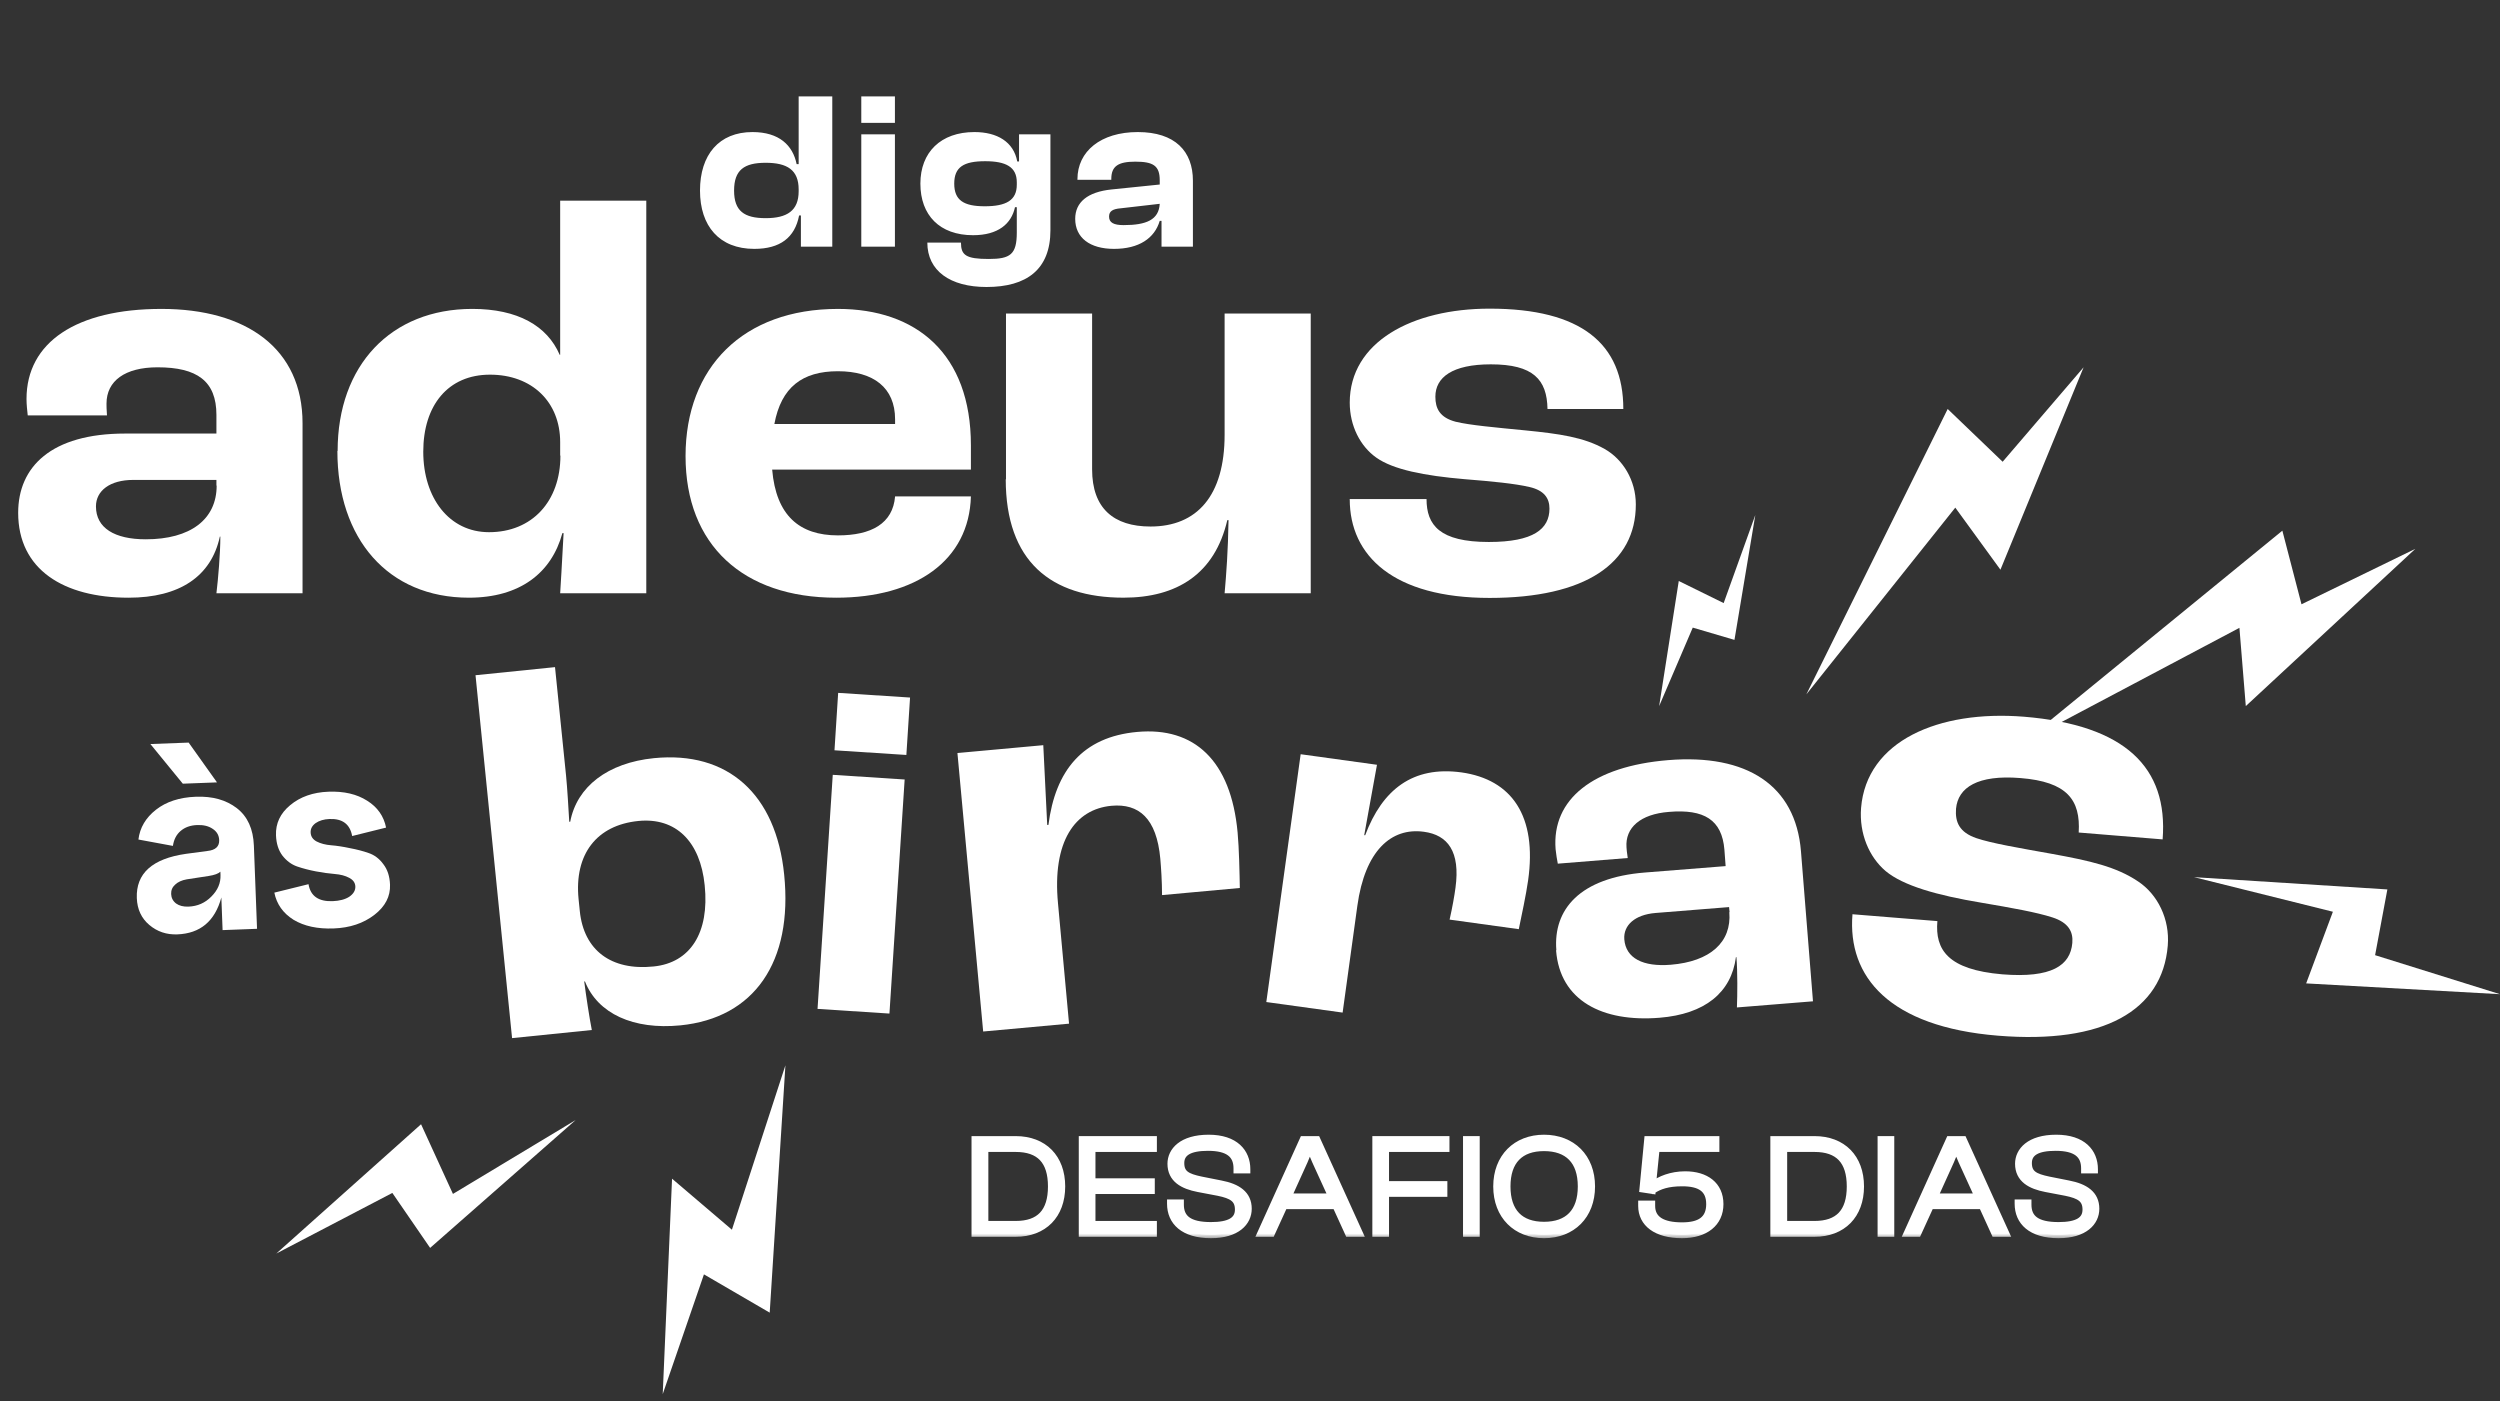 <svg xmlns="http://www.w3.org/2000/svg" width="223" height="125" viewBox="0 0 223 125" fill="none"><rect x="0" y="0" width="223" height="125" fill="#333333" stroke="none"/><g clip-path="url(#clip0_528_608)"><g clip-path="url(#clip1_528_608)"><g clip-path="url(#clip2_528_608)"><path d="M16.828 66.239L19.356 69.789L16.306 69.905L13.415 66.368L16.828 66.239ZM17.467 71.069C18.954 71.012 20.175 71.353 21.13 72.092C22.084 72.831 22.59 73.944 22.646 75.43L22.928 82.849L19.855 82.966L19.745 80.053C19.172 82.171 17.861 83.269 15.813 83.347C14.857 83.383 14.026 83.103 13.32 82.507C12.614 81.911 12.242 81.112 12.204 80.111C12.12 77.911 13.582 76.594 16.589 76.162L18.494 75.907C19.22 75.834 19.573 75.509 19.551 74.933C19.535 74.508 19.34 74.173 18.966 73.929C18.607 73.684 18.147 73.573 17.586 73.594C16.979 73.617 16.484 73.795 16.102 74.129C15.734 74.447 15.508 74.888 15.423 75.454L12.347 74.886C12.475 73.833 12.996 72.948 13.91 72.229C14.825 71.511 16.011 71.124 17.467 71.069ZM16.813 80.871C17.617 80.84 18.297 80.541 18.853 79.973C19.424 79.404 19.696 78.763 19.669 78.05L19.658 77.754C19.482 77.928 19.137 78.055 18.624 78.135L16.653 78.438C16.215 78.516 15.871 78.673 15.622 78.91C15.372 79.132 15.254 79.41 15.266 79.744C15.28 80.093 15.427 80.376 15.709 80.593C15.99 80.795 16.358 80.888 16.813 80.871Z" fill="white"></path><path d="M24.471 79.623L27.519 78.869C27.695 79.926 28.413 80.431 29.673 80.383C30.295 80.359 30.791 80.227 31.162 79.985C31.532 79.728 31.71 79.425 31.697 79.076C31.684 78.742 31.5 78.483 31.143 78.299C30.802 78.114 30.372 78.001 29.854 77.96C29.351 77.919 28.794 77.841 28.182 77.728C27.585 77.613 27.025 77.468 26.502 77.29C25.993 77.112 25.556 76.786 25.188 76.314C24.836 75.841 24.646 75.241 24.619 74.512C24.578 73.45 25 72.553 25.884 71.821C26.782 71.073 27.922 70.672 29.303 70.62C30.683 70.568 31.833 70.836 32.752 71.424C33.67 71.997 34.232 72.796 34.438 73.821L31.412 74.574C31.221 73.518 30.548 73.011 29.395 73.055C28.894 73.074 28.481 73.196 28.155 73.421C27.845 73.646 27.696 73.925 27.709 74.258C27.722 74.608 27.899 74.874 28.24 75.059C28.597 75.243 29.026 75.356 29.529 75.397C30.047 75.439 30.605 75.524 31.203 75.653C31.815 75.767 32.375 75.912 32.883 76.091C33.406 76.268 33.844 76.601 34.197 77.089C34.564 77.561 34.762 78.169 34.79 78.913C34.83 79.96 34.363 80.859 33.389 81.61C32.414 82.361 31.206 82.763 29.765 82.818C28.324 82.873 27.129 82.614 26.18 82.042C25.246 81.455 24.677 80.648 24.471 79.623Z" fill="white"></path><path d="M1.621 45.742C1.621 41.649 4.553 38.673 11.163 38.673H19.305V37.01C19.305 33.989 17.576 32.764 14.052 32.764C11.163 32.764 9.5 33.967 9.5 36.003C9.5 36.156 9.5 36.55 9.543 37.053H2.474C2.43 36.637 2.365 36.09 2.365 35.587C2.365 30.531 6.808 27.555 14.402 27.555C21.997 27.555 26.987 31.1 26.987 37.754V52.921H19.305C19.458 51.651 19.655 49.375 19.655 47.865H19.611C18.845 51.411 16.022 53.315 11.469 53.315C5.67 53.315 1.621 50.798 1.621 45.742ZM19.305 43.313V42.809H11.885C9.806 42.809 8.559 43.772 8.559 45.173C8.559 47.099 10.222 48.106 13.001 48.106C16.985 48.106 19.326 46.333 19.326 43.313H19.305Z" fill="white"></path><path d="M30.116 40.226C30.116 32.588 34.866 27.554 42.132 27.554C46.181 27.554 48.807 29.064 49.923 31.647H49.967V17.902H57.649V52.92H49.967C50.011 52.417 50.12 50.25 50.273 47.558H50.164C49.201 51.104 46.378 53.314 41.825 53.314C34.603 53.314 30.095 48.062 30.095 40.226H30.116ZM49.967 40.642V39.438C49.967 35.849 47.45 33.42 43.708 33.42C39.965 33.42 37.755 36.155 37.755 40.292C37.755 44.428 40.075 47.471 43.62 47.471C47.45 47.471 49.989 44.735 49.989 40.642H49.967Z" fill="white"></path><path d="M86.605 41.89H68.877C69.227 45.983 71.306 47.756 74.742 47.756C77.719 47.756 79.645 46.705 79.842 44.276H86.605C86.451 49.988 81.702 53.315 74.589 53.315C66.294 53.315 61.151 48.609 61.151 40.686C61.151 32.764 66.294 27.555 74.742 27.555C81.724 27.555 86.605 31.538 86.605 39.723V41.89ZM79.842 37.404C79.842 34.58 77.916 33.114 74.742 33.114C71.569 33.114 69.686 34.536 69.074 37.819H79.842V37.425V37.404Z" fill="white"></path><path d="M89.734 42.764V27.969H97.416V41.867C97.416 45.346 99.342 46.966 102.625 46.966C106.762 46.966 109.235 44.23 109.235 38.781V27.969H116.917V52.919H109.235C109.388 51.19 109.541 49.133 109.585 46.397H109.476C108.359 51.19 104.989 53.313 100.218 53.313C93.74 53.313 89.712 50.074 89.712 42.742L89.734 42.764Z" fill="white"></path><path d="M120.375 44.515H127.247C127.247 46.835 128.407 48.345 132.806 48.345C136.79 48.345 138.212 47.185 138.212 45.368C138.212 44.449 137.753 43.749 136.439 43.443C135.126 43.136 133.113 42.939 130.64 42.742C127.05 42.436 124.271 41.889 122.761 40.816C121.338 39.809 120.397 37.993 120.397 35.914C120.397 30.508 125.956 27.531 132.872 27.531C141.057 27.531 144.8 30.661 144.8 36.483H138.037C137.993 33.856 136.768 32.499 132.981 32.499C129.545 32.499 128.035 33.659 128.035 35.388C128.035 36.439 128.429 37.249 129.852 37.621C131.121 37.927 133.332 38.124 136.024 38.387C139.11 38.693 141.276 39 143.137 40.05C144.756 40.969 145.916 42.83 145.916 44.996C145.916 50.249 141.429 53.335 132.872 53.335C124.315 53.335 120.397 49.593 120.397 44.537L120.375 44.515Z" fill="white"></path><path d="M52.156 87.544H52.112C52.287 88.901 52.571 90.761 52.79 91.877L45.677 92.6L42.416 60.23L49.507 59.508L50.492 69.181C50.602 70.254 50.711 72.18 50.777 73.296H50.864C51.455 70.166 54.213 68.043 58.328 67.628C64.915 66.971 69.227 70.823 69.949 78.023C70.737 85.815 67.279 90.805 60.691 91.462C56.489 91.877 53.316 90.411 52.178 87.544H52.156ZM62.858 78.965C62.464 75.047 60.275 72.902 56.949 73.23C53.206 73.603 51.215 76.207 51.608 80.19L51.718 81.263C52.068 84.764 54.519 86.603 58.306 86.209C61.567 85.881 63.296 83.21 62.858 78.965Z" fill="white"></path><path d="M74.282 69.115L80.695 69.531L79.338 90.41L72.925 89.994L74.282 69.115ZM74.764 61.805L81.177 62.221L80.848 67.342L74.436 66.926L74.764 61.805Z" fill="white"></path><path d="M85.401 67.17L93.061 66.47L93.411 73.583H93.52C94.133 68.746 96.563 65.726 101.443 65.288C106.521 64.828 109.804 67.827 110.395 74.261C110.526 75.662 110.57 77.894 110.592 79.208L103.654 79.842C103.654 78.617 103.566 77.369 103.5 76.603C103.172 72.97 101.575 71.657 99.145 71.876C95.884 72.182 93.849 75.049 94.374 80.586L95.359 91.311L87.699 92.011L85.401 67.148V67.17Z" fill="white"></path><path d="M116.019 67.277L122.826 68.218L121.688 74.5H121.775C123.307 70.429 126.021 68.306 130.355 68.897C134.863 69.532 137.118 72.793 136.308 78.527C136.133 79.774 135.717 81.722 135.476 82.882L129.304 82.029C129.545 80.978 129.742 79.862 129.83 79.183C130.267 75.966 129.151 74.478 127.006 74.193C124.095 73.799 121.754 75.879 121.075 80.803L119.762 90.323L112.955 89.382L116.019 67.277Z" fill="white"></path><path d="M138.825 84.743C138.54 81.131 140.904 78.286 146.748 77.827L153.926 77.257L153.817 75.791C153.598 73.121 152 72.158 148.871 72.421C146.332 72.618 144.953 73.821 145.084 75.594C145.084 75.725 145.128 76.076 145.194 76.535L138.956 77.039C138.89 76.689 138.803 76.207 138.759 75.747C138.409 71.283 142.108 68.35 148.805 67.803C155.808 67.234 160.164 70.035 160.645 75.922L161.718 89.317L154.933 89.864C154.977 88.748 154.999 86.712 154.889 85.377H154.845C154.43 88.551 152.066 90.455 148.039 90.783C142.917 91.199 139.153 89.251 138.803 84.786L138.825 84.743ZM154.276 81.35L154.233 80.912L147.667 81.438C145.828 81.591 144.8 82.532 144.887 83.78C145.019 85.487 146.572 86.253 149.024 86.056C152.547 85.771 154.473 84.042 154.255 81.372L154.276 81.35Z" fill="white"></path><path d="M165.22 81.549L172.814 82.162C172.595 84.723 173.755 86.496 178.614 86.911C183.013 87.261 184.676 86.123 184.851 84.11C184.939 83.103 184.501 82.293 183.079 81.834C181.656 81.374 179.446 80.98 176.732 80.52C172.792 79.864 169.772 79.01 168.196 77.697C166.73 76.45 165.832 74.371 166.007 72.073C166.489 66.098 172.902 63.318 180.54 63.931C189.579 64.675 193.409 68.461 192.906 74.874L185.42 74.261C185.596 71.35 184.392 69.731 180.212 69.402C176.425 69.096 174.652 70.234 174.477 72.138C174.39 73.32 174.762 74.239 176.294 74.764C177.651 75.224 180.102 75.64 183.035 76.165C186.405 76.778 188.769 77.303 190.739 78.638C192.446 79.776 193.562 81.965 193.365 84.351C192.884 90.15 187.653 93.149 178.22 92.383C168.524 91.595 164.782 87.13 165.241 81.549H165.22Z" fill="white"></path><path d="M195.707 78.242L212.953 79.337L211.859 85.202L222.999 88.682L205.709 87.719L208.094 81.328L195.707 78.242Z" fill="white"></path><path d="M215.448 48.956L200.325 62.984L199.756 56.003L180.496 66.202L203.586 47.336L205.293 53.902L215.448 48.956Z" fill="white"></path><path d="M185.858 32.762L178.439 50.818L174.412 45.281L161.127 61.936L173.733 36.482L178.636 41.188L185.858 32.762Z" fill="white"></path><path d="M51.346 99.91L38.367 111.313L34.997 106.41L24.645 111.816L37.558 100.282L40.403 106.498L51.346 99.91Z" fill="white"></path><path d="M156.574 45.938L154.714 57.078L150.994 55.983L147.995 62.987L149.746 51.825L153.751 53.795L156.574 45.938Z" fill="white"></path><path d="M59.115 124.355L59.947 105.139L65.287 109.691L70.059 95.027L68.658 117.089L62.792 113.674L59.115 124.355Z" fill="white"></path><path d="M67.28 22.2C64.16 22.2 62.44 20.16 62.44 17C62.44 13.8 64.14 11.78 67.12 11.78C69.5 11.78 70.72 12.96 71.06 14.64H71.24V8.6H74.24V22H71.44V19.22H71.28C70.9 21.2 69.58 22.2 67.28 22.2ZM65.48 17C65.48 18.82 66.38 19.46 68.3 19.46C70.2 19.46 71.24 18.8 71.24 17.06V16.9C71.24 15.16 70.22 14.52 68.3 14.52C66.38 14.52 65.48 15.16 65.48 17ZM79.827 10.96H76.827V8.6H79.827V10.96ZM79.827 22H76.827V11.98H79.827V22ZM86.798 20.98C83.818 20.98 82.098 19.2 82.098 16.38C82.098 13.58 83.918 11.78 86.918 11.78C88.958 11.78 90.418 12.66 90.738 14.4H90.898V11.98H93.698V20.54C93.698 24.04 91.578 25.6 87.998 25.6C84.758 25.6 82.718 24.16 82.718 21.64H85.718C85.718 22.76 86.158 23.1 88.198 23.1C90.118 23.1 90.698 22.7 90.698 20.74V18.48H90.538C90.218 19.96 89.038 20.98 86.798 20.98ZM85.118 16.38C85.118 17.86 85.958 18.4 87.838 18.4C89.758 18.4 90.698 17.86 90.698 16.48V16.26C90.698 14.9 89.738 14.38 87.878 14.38C85.958 14.38 85.118 14.9 85.118 16.38ZM99.368 22.2C97.208 22.2 95.908 21.2 95.908 19.52C95.908 18.04 97.008 17.12 99.148 16.9L103.448 16.46V16.08C103.448 14.78 102.868 14.42 101.268 14.42C99.748 14.42 99.128 14.82 99.128 15.96V16.04H96.108V15.98C96.108 13.5 98.188 11.78 101.488 11.78C104.828 11.78 106.408 13.5 106.408 16.12V22H103.608V19.7H103.448C102.988 21.26 101.588 22.2 99.368 22.2ZM98.928 19.32C98.928 19.86 99.348 20.08 100.228 20.08C102.268 20.08 103.368 19.6 103.448 18.18L99.968 18.58C99.248 18.64 98.928 18.84 98.928 19.32Z" fill="white"></path><mask id="path-20-outside-1_528_608" maskUnits="userSpaceOnUse" x="85.96" y="100.516" width="102" height="10" fill="black"><rect fill="white" x="85.96" y="100.516" width="102" height="10"></rect><path d="M90.6 110.022H86.96V101.641H90.6C93.115 101.641 94.716 103.267 94.716 105.831C94.716 108.395 93.115 110.022 90.6 110.022ZM90.6 102.454H87.861V109.209H90.6C92.727 109.209 93.778 108.108 93.778 105.831C93.778 103.555 92.727 102.454 90.6 102.454Z"></path><path d="M102.894 110.022H96.527V101.641H102.894V102.454H97.415V105.406H102.707V106.206H97.415V109.209H102.894V110.022Z"></path><path d="M108.015 110.147C105.551 110.147 104.4 108.971 104.4 107.37V107.295H105.301V107.457C105.301 108.658 106.051 109.309 108.015 109.309C109.691 109.309 110.455 108.846 110.455 107.895C110.455 106.957 109.892 106.619 108.666 106.369L106.889 106.031C105.526 105.769 104.438 105.193 104.438 103.805C104.438 102.666 105.413 101.516 107.815 101.516C110.179 101.516 111.23 102.767 111.23 104.293V104.368H110.329V104.218C110.329 103.004 109.579 102.354 107.753 102.354C106.089 102.354 105.338 102.829 105.338 103.742C105.338 104.693 105.889 104.981 107.127 105.243L108.891 105.594C110.392 105.881 111.355 106.519 111.355 107.82C111.355 109.021 110.342 110.147 108.015 110.147Z"></path><path d="M113.421 110.022H112.445L116.235 101.641H117.474L121.276 110.022H120.276L119.15 107.557H114.547L113.421 110.022ZM116.348 103.58L114.909 106.757H118.787L117.336 103.58L116.873 102.491H116.798L116.348 103.58Z"></path><path d="M123.601 110.022H122.713V101.641H128.992V102.454H123.601V105.656H128.805V106.457H123.601V110.022Z"></path><path d="M131.69 110.022H130.802V101.641H131.69V110.022Z"></path><path d="M137.725 110.147C135.235 110.147 133.497 108.446 133.497 105.831C133.497 103.217 135.235 101.516 137.725 101.516C140.239 101.516 141.978 103.217 141.978 105.831C141.978 108.446 140.239 110.147 137.725 110.147ZM137.725 109.284C139.851 109.284 141.04 108.108 141.04 105.831C141.04 103.555 139.851 102.379 137.725 102.379C135.611 102.379 134.435 103.555 134.435 105.831C134.435 108.108 135.611 109.284 137.725 109.284Z"></path><path d="M150.029 110.147C147.727 110.147 146.426 109.121 146.426 107.57V107.395H147.34V107.57C147.34 108.771 148.29 109.334 150.041 109.334C151.605 109.334 152.493 108.796 152.493 107.407C152.493 106.044 151.63 105.518 150.054 105.518C148.791 105.518 148.015 105.781 147.402 106.194L147.365 106.181V106.194L146.539 106.069L146.964 101.641H153.069V102.454H147.74L147.415 105.656L147.477 105.669C148.015 105.218 149.066 104.78 150.317 104.78C152.155 104.78 153.431 105.694 153.431 107.407C153.431 109.096 152.13 110.147 150.029 110.147Z"></path><path d="M161.855 110.022H158.215V101.641H161.855C164.369 101.641 165.97 103.267 165.97 105.831C165.97 108.395 164.369 110.022 161.855 110.022ZM161.855 102.454H159.115V109.209H161.855C163.981 109.209 165.032 108.108 165.032 105.831C165.032 103.555 163.981 102.454 161.855 102.454Z"></path><path d="M168.669 110.022H167.781V101.641H168.669V110.022Z"></path><path d="M171.076 110.022H170.101L173.891 101.641H175.129L178.932 110.022H177.931L176.806 107.557H172.202L171.076 110.022ZM174.004 103.58L172.565 106.757H176.443L174.992 103.58L174.529 102.491H174.454L174.004 103.58Z"></path><path d="M183.621 110.147C181.156 110.147 180.006 108.971 180.006 107.37V107.295H180.906V107.457C180.906 108.658 181.657 109.309 183.621 109.309C185.297 109.309 186.06 108.846 186.06 107.895C186.06 106.957 185.497 106.619 184.271 106.369L182.495 106.031C181.131 105.769 180.043 105.193 180.043 103.805C180.043 102.666 181.019 101.516 183.42 101.516C185.785 101.516 186.835 102.767 186.835 104.293V104.368H185.935V104.218C185.935 103.004 185.184 102.354 183.358 102.354C181.694 102.354 180.944 102.829 180.944 103.742C180.944 104.693 181.494 104.981 182.732 105.243L184.496 105.594C185.997 105.881 186.96 106.519 186.96 107.82C186.96 109.021 185.947 110.147 183.621 110.147Z"></path></mask><path d="M90.6 110.022H86.96V101.641H90.6C93.115 101.641 94.716 103.267 94.716 105.831C94.716 108.395 93.115 110.022 90.6 110.022ZM90.6 102.454H87.861V109.209H90.6C92.727 109.209 93.778 108.108 93.778 105.831C93.778 103.555 92.727 102.454 90.6 102.454Z" fill="white"></path><path d="M102.894 110.022H96.527V101.641H102.894V102.454H97.415V105.406H102.707V106.206H97.415V109.209H102.894V110.022Z" fill="white"></path><path d="M108.015 110.147C105.551 110.147 104.4 108.971 104.4 107.37V107.295H105.301V107.457C105.301 108.658 106.051 109.309 108.015 109.309C109.691 109.309 110.455 108.846 110.455 107.895C110.455 106.957 109.892 106.619 108.666 106.369L106.889 106.031C105.526 105.769 104.438 105.193 104.438 103.805C104.438 102.666 105.413 101.516 107.815 101.516C110.179 101.516 111.23 102.767 111.23 104.293V104.368H110.329V104.218C110.329 103.004 109.579 102.354 107.753 102.354C106.089 102.354 105.338 102.829 105.338 103.742C105.338 104.693 105.889 104.981 107.127 105.243L108.891 105.594C110.392 105.881 111.355 106.519 111.355 107.82C111.355 109.021 110.342 110.147 108.015 110.147Z" fill="white"></path><path d="M113.421 110.022H112.445L116.235 101.641H117.474L121.276 110.022H120.276L119.15 107.557H114.547L113.421 110.022ZM116.348 103.58L114.909 106.757H118.787L117.336 103.58L116.873 102.491H116.798L116.348 103.58Z" fill="white"></path><path d="M123.601 110.022H122.713V101.641H128.992V102.454H123.601V105.656H128.805V106.457H123.601V110.022Z" fill="white"></path><path d="M131.69 110.022H130.802V101.641H131.69V110.022Z" fill="white"></path><path d="M137.725 110.147C135.235 110.147 133.497 108.446 133.497 105.831C133.497 103.217 135.235 101.516 137.725 101.516C140.239 101.516 141.978 103.217 141.978 105.831C141.978 108.446 140.239 110.147 137.725 110.147ZM137.725 109.284C139.851 109.284 141.04 108.108 141.04 105.831C141.04 103.555 139.851 102.379 137.725 102.379C135.611 102.379 134.435 103.555 134.435 105.831C134.435 108.108 135.611 109.284 137.725 109.284Z" fill="white"></path><path d="M150.029 110.147C147.727 110.147 146.426 109.121 146.426 107.57V107.395H147.34V107.57C147.34 108.771 148.29 109.334 150.041 109.334C151.605 109.334 152.493 108.796 152.493 107.407C152.493 106.044 151.63 105.518 150.054 105.518C148.791 105.518 148.015 105.781 147.402 106.194L147.365 106.181V106.194L146.539 106.069L146.964 101.641H153.069V102.454H147.74L147.415 105.656L147.477 105.669C148.015 105.218 149.066 104.78 150.317 104.78C152.155 104.78 153.431 105.694 153.431 107.407C153.431 109.096 152.13 110.147 150.029 110.147Z" fill="white"></path><path d="M161.855 110.022H158.215V101.641H161.855C164.369 101.641 165.97 103.267 165.97 105.831C165.97 108.395 164.369 110.022 161.855 110.022ZM161.855 102.454H159.115V109.209H161.855C163.981 109.209 165.032 108.108 165.032 105.831C165.032 103.555 163.981 102.454 161.855 102.454Z" fill="white"></path><path d="M168.669 110.022H167.781V101.641H168.669V110.022Z" fill="white"></path><path d="M171.076 110.022H170.101L173.891 101.641H175.129L178.932 110.022H177.931L176.806 107.557H172.202L171.076 110.022ZM174.004 103.58L172.565 106.757H176.443L174.992 103.58L174.529 102.491H174.454L174.004 103.58Z" fill="white"></path><path d="M183.621 110.147C181.156 110.147 180.006 108.971 180.006 107.37V107.295H180.906V107.457C180.906 108.658 181.657 109.309 183.621 109.309C185.297 109.309 186.06 108.846 186.06 107.895C186.06 106.957 185.497 106.619 184.271 106.369L182.495 106.031C181.131 105.769 180.043 105.193 180.043 103.805C180.043 102.666 181.019 101.516 183.42 101.516C185.785 101.516 186.835 102.767 186.835 104.293V104.368H185.935V104.218C185.935 103.004 185.184 102.354 183.358 102.354C181.694 102.354 180.944 102.829 180.944 103.742C180.944 104.693 181.494 104.981 182.732 105.243L184.496 105.594C185.997 105.881 186.96 106.519 186.96 107.82C186.96 109.021 185.947 110.147 183.621 110.147Z" fill="white"></path><path d="M90.6 110.022H86.96V101.641H90.6C93.115 101.641 94.716 103.267 94.716 105.831C94.716 108.395 93.115 110.022 90.6 110.022ZM90.6 102.454H87.861V109.209H90.6C92.727 109.209 93.778 108.108 93.778 105.831C93.778 103.555 92.727 102.454 90.6 102.454Z" stroke="white" stroke-width="0.6" mask="url(#path-20-outside-1_528_608)"></path><path d="M102.894 110.022H96.527V101.641H102.894V102.454H97.415V105.406H102.707V106.206H97.415V109.209H102.894V110.022Z" stroke="white" stroke-width="0.6" mask="url(#path-20-outside-1_528_608)"></path><path d="M108.015 110.147C105.551 110.147 104.4 108.971 104.4 107.37V107.295H105.301V107.457C105.301 108.658 106.051 109.309 108.015 109.309C109.691 109.309 110.455 108.846 110.455 107.895C110.455 106.957 109.892 106.619 108.666 106.369L106.889 106.031C105.526 105.769 104.438 105.193 104.438 103.805C104.438 102.666 105.413 101.516 107.815 101.516C110.179 101.516 111.23 102.767 111.23 104.293V104.368H110.329V104.218C110.329 103.004 109.579 102.354 107.753 102.354C106.089 102.354 105.338 102.829 105.338 103.742C105.338 104.693 105.889 104.981 107.127 105.243L108.891 105.594C110.392 105.881 111.355 106.519 111.355 107.82C111.355 109.021 110.342 110.147 108.015 110.147Z" stroke="white" stroke-width="0.6" mask="url(#path-20-outside-1_528_608)"></path><path d="M113.421 110.022H112.445L116.235 101.641H117.474L121.276 110.022H120.276L119.15 107.557H114.547L113.421 110.022ZM116.348 103.58L114.909 106.757H118.787L117.336 103.58L116.873 102.491H116.798L116.348 103.58Z" stroke="white" stroke-width="0.6" mask="url(#path-20-outside-1_528_608)"></path><path d="M123.601 110.022H122.713V101.641H128.992V102.454H123.601V105.656H128.805V106.457H123.601V110.022Z" stroke="white" stroke-width="0.6" mask="url(#path-20-outside-1_528_608)"></path><path d="M131.69 110.022H130.802V101.641H131.69V110.022Z" stroke="white" stroke-width="0.6" mask="url(#path-20-outside-1_528_608)"></path><path d="M137.725 110.147C135.235 110.147 133.497 108.446 133.497 105.831C133.497 103.217 135.235 101.516 137.725 101.516C140.239 101.516 141.978 103.217 141.978 105.831C141.978 108.446 140.239 110.147 137.725 110.147ZM137.725 109.284C139.851 109.284 141.04 108.108 141.04 105.831C141.04 103.555 139.851 102.379 137.725 102.379C135.611 102.379 134.435 103.555 134.435 105.831C134.435 108.108 135.611 109.284 137.725 109.284Z" stroke="white" stroke-width="0.6" mask="url(#path-20-outside-1_528_608)"></path><path d="M150.029 110.147C147.727 110.147 146.426 109.121 146.426 107.57V107.395H147.34V107.57C147.34 108.771 148.29 109.334 150.041 109.334C151.605 109.334 152.493 108.796 152.493 107.407C152.493 106.044 151.63 105.518 150.054 105.518C148.791 105.518 148.015 105.781 147.402 106.194L147.365 106.181V106.194L146.539 106.069L146.964 101.641H153.069V102.454H147.74L147.415 105.656L147.477 105.669C148.015 105.218 149.066 104.78 150.317 104.78C152.155 104.78 153.431 105.694 153.431 107.407C153.431 109.096 152.13 110.147 150.029 110.147Z" stroke="white" stroke-width="0.6" mask="url(#path-20-outside-1_528_608)"></path><path d="M161.855 110.022H158.215V101.641H161.855C164.369 101.641 165.97 103.267 165.97 105.831C165.97 108.395 164.369 110.022 161.855 110.022ZM161.855 102.454H159.115V109.209H161.855C163.981 109.209 165.032 108.108 165.032 105.831C165.032 103.555 163.981 102.454 161.855 102.454Z" stroke="white" stroke-width="0.6" mask="url(#path-20-outside-1_528_608)"></path><path d="M168.669 110.022H167.781V101.641H168.669V110.022Z" stroke="white" stroke-width="0.6" mask="url(#path-20-outside-1_528_608)"></path><path d="M171.076 110.022H170.101L173.891 101.641H175.129L178.932 110.022H177.931L176.806 107.557H172.202L171.076 110.022ZM174.004 103.58L172.565 106.757H176.443L174.992 103.58L174.529 102.491H174.454L174.004 103.58Z" stroke="white" stroke-width="0.6" mask="url(#path-20-outside-1_528_608)"></path><path d="M183.621 110.147C181.156 110.147 180.006 108.971 180.006 107.37V107.295H180.906V107.457C180.906 108.658 181.657 109.309 183.621 109.309C185.297 109.309 186.06 108.846 186.06 107.895C186.06 106.957 185.497 106.619 184.271 106.369L182.495 106.031C181.131 105.769 180.043 105.193 180.043 103.805C180.043 102.666 181.019 101.516 183.42 101.516C185.785 101.516 186.835 102.767 186.835 104.293V104.368H185.935V104.218C185.935 103.004 185.184 102.354 183.358 102.354C181.694 102.354 180.944 102.829 180.944 103.742C180.944 104.693 181.494 104.981 182.732 105.243L184.496 105.594C185.997 105.881 186.96 106.519 186.96 107.82C186.96 109.021 185.947 110.147 183.621 110.147Z" stroke="white" stroke-width="0.6" mask="url(#path-20-outside-1_528_608)"></path></g></g></g><defs><clipPath id="clip0_528_608"><rect width="223" height="124.357" fill="white"></rect></clipPath><clipPath id="clip1_528_608"><rect width="223" height="124.357" fill="white"></rect></clipPath><clipPath id="clip2_528_608"><rect width="222.998" height="124.357" fill="white" transform="translate(0.001)"></rect></clipPath></defs></svg>